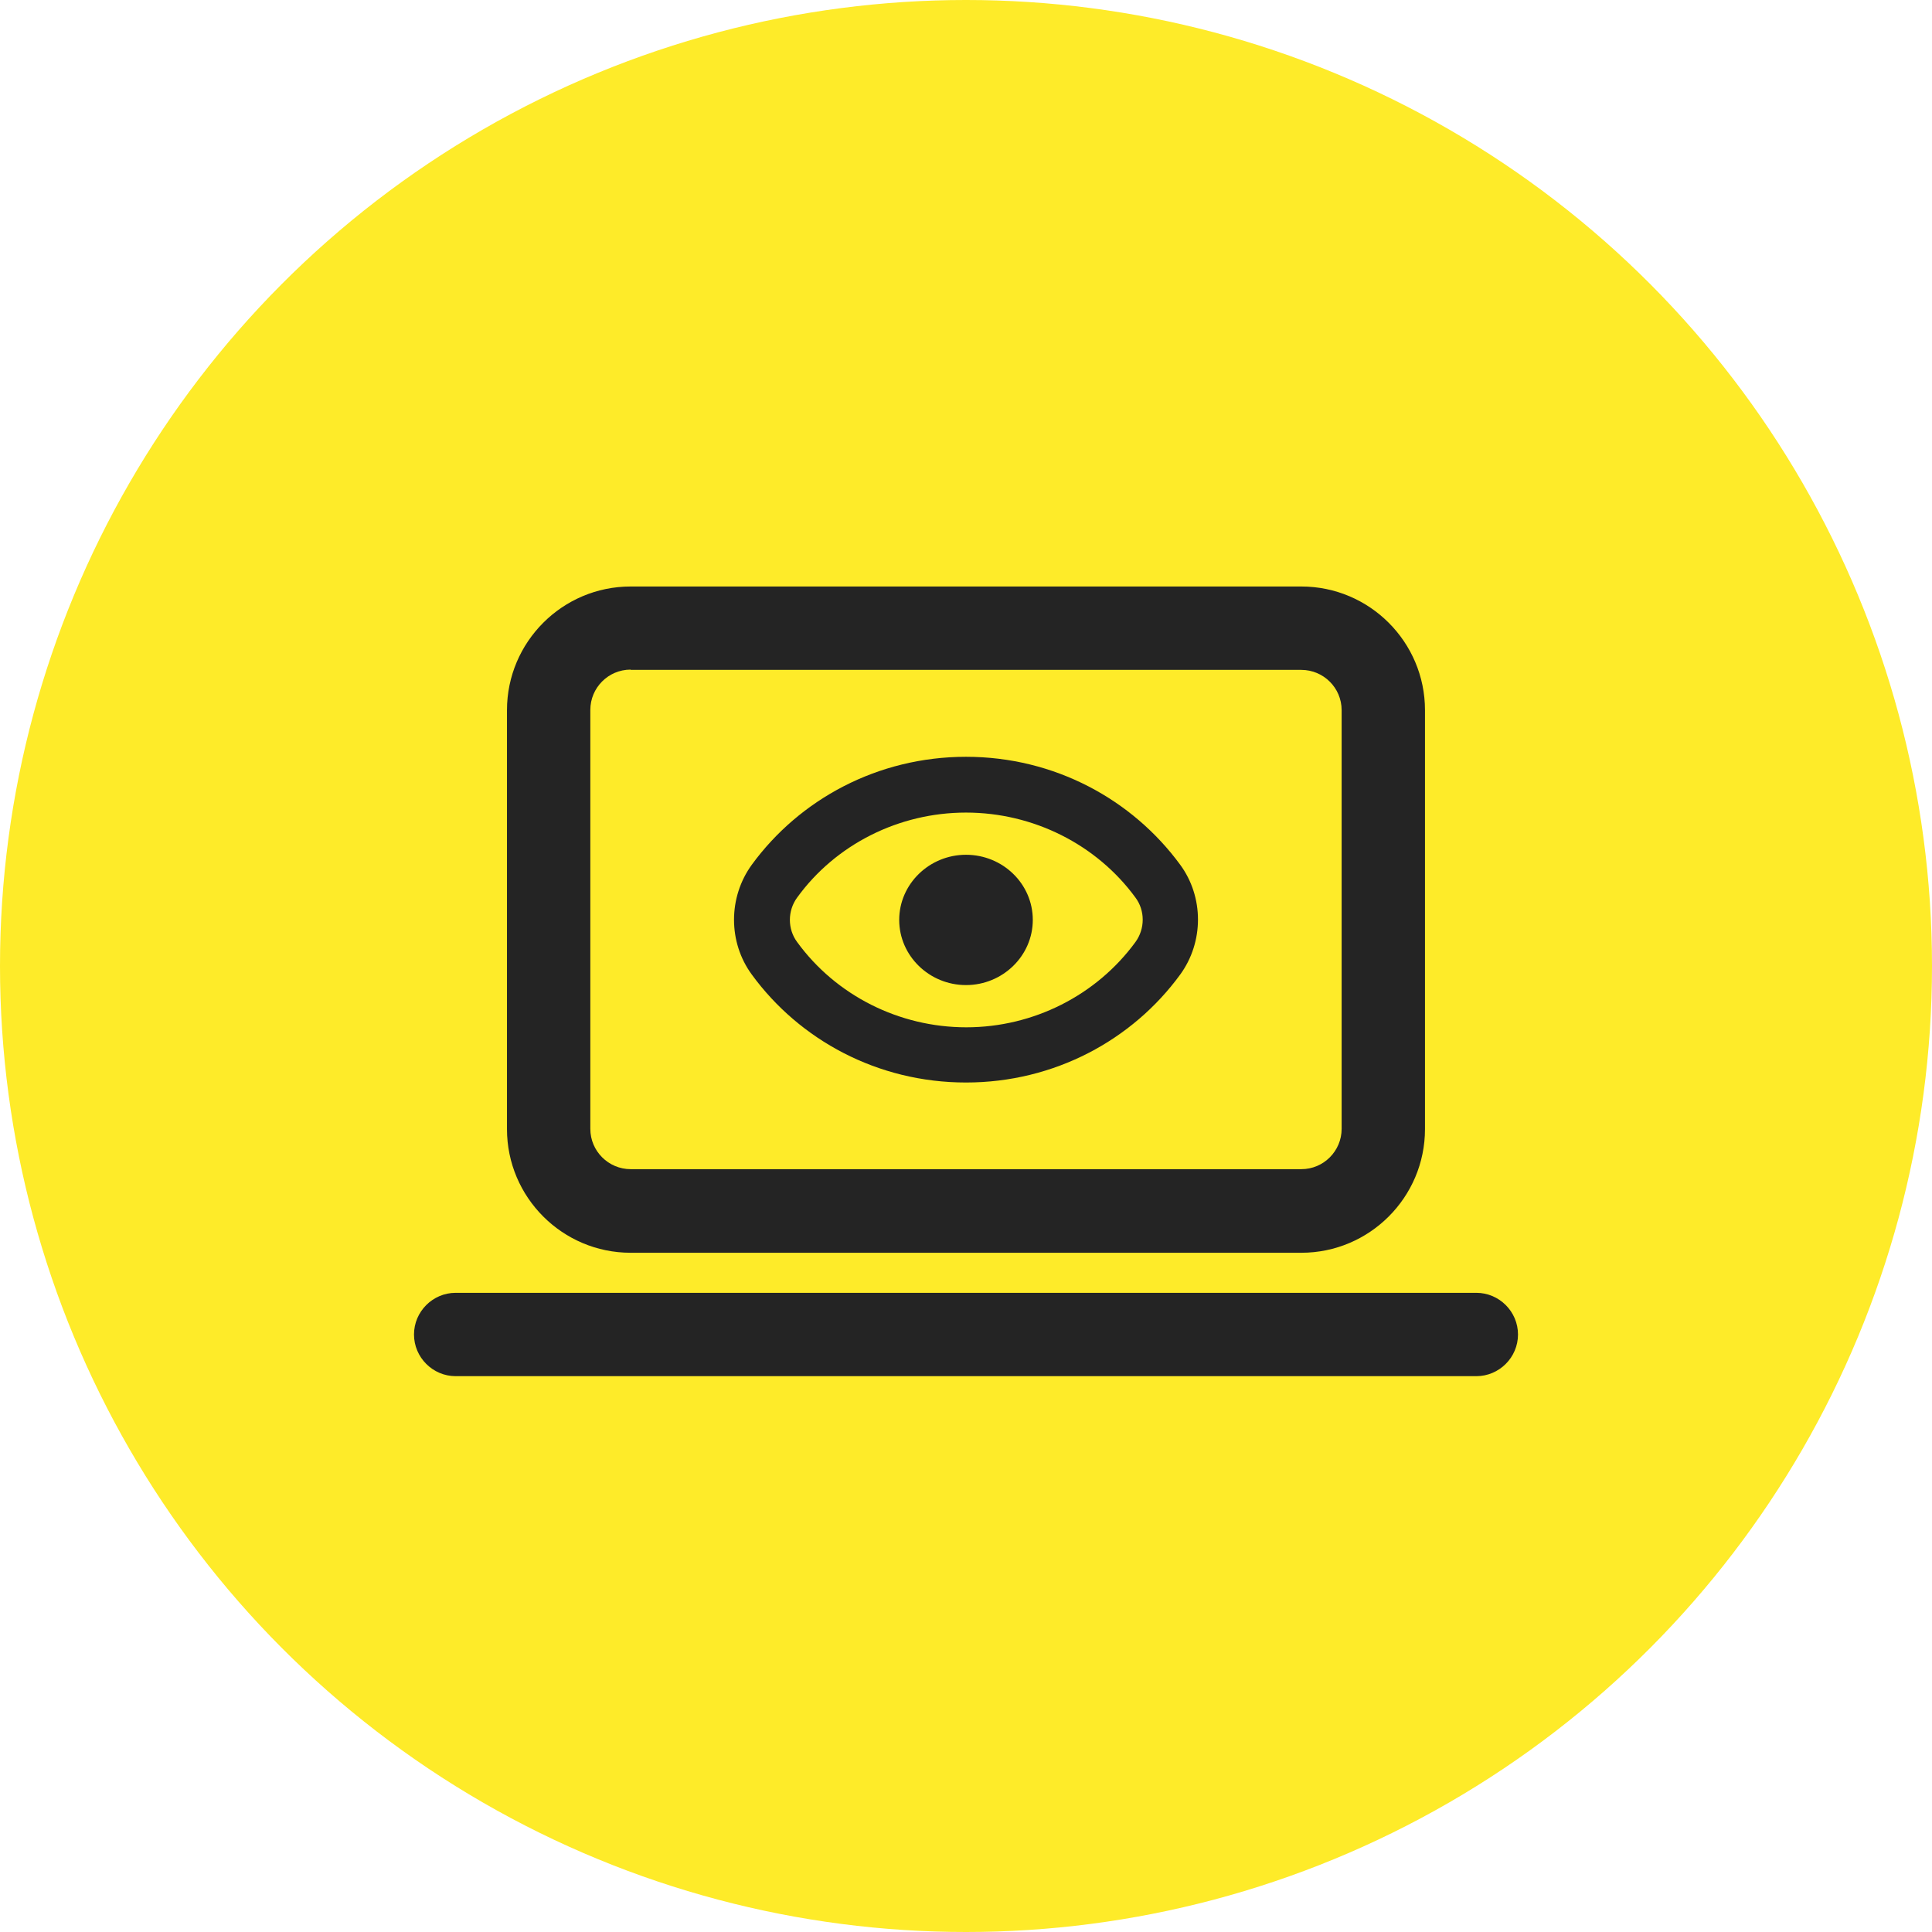<svg width="56" height="56" viewBox="0 0 56 56" fill="none" xmlns="http://www.w3.org/2000/svg">
<g clip-path="url(#clip0_32521_4142)">
<circle cx="28" cy="28" r="28" fill="#FEEB29"/>
<path d="M42.792 37.473C43.456 37.473 44 38.017 44 38.681C44 39.345 43.456 39.889 42.792 39.889H13.208C12.544 39.889 12 39.345 12 38.681C12 38.017 12.544 37.473 13.208 37.473H42.792ZM37.72 17C39.696 17 41.304 18.609 41.304 20.585V32.727C41.304 34.704 39.696 36.312 37.72 36.312H18.279C16.303 36.312 14.695 34.704 14.695 32.727V20.585C14.695 18.609 16.303 17 18.279 17H37.72ZM18.28 19.409C17.632 19.409 17.111 19.936 17.111 20.577V32.721C17.111 33.368 17.64 33.889 18.28 33.889H37.72C38.368 33.889 38.888 33.36 38.888 32.721V20.585C38.888 19.936 38.36 19.417 37.72 19.417H18.28V19.409ZM28 21.936C30.568 21.936 32.824 23.177 34.208 25.064C34.896 26 34.896 27.305 34.208 28.249C32.824 30.145 30.56 31.377 28 31.377C25.44 31.377 23.176 30.145 21.792 28.249C21.104 27.313 21.104 26.009 21.792 25.064C23.176 23.169 25.44 21.937 28 21.936ZM28 23.553C26.056 23.553 24.224 24.473 23.105 26.017C22.825 26.4 22.825 26.928 23.105 27.305C24.233 28.856 26.065 29.777 28.009 29.777C29.953 29.777 31.784 28.849 32.912 27.305C33.192 26.92 33.192 26.392 32.912 26.017C31.784 24.473 29.944 23.553 28 23.553ZM28 24.776C29.064 24.776 29.936 25.617 29.936 26.664C29.936 27.705 29.064 28.553 28 28.553C26.936 28.553 26.064 27.705 26.064 26.664C26.064 25.625 26.936 24.776 28 24.776Z" fill="#242424"/>
</g>
<defs>
<clipPath id="clip0_32521_4142">
<rect width="56" height="56" fill="white"/>
</clipPath>
</defs>
</svg>
